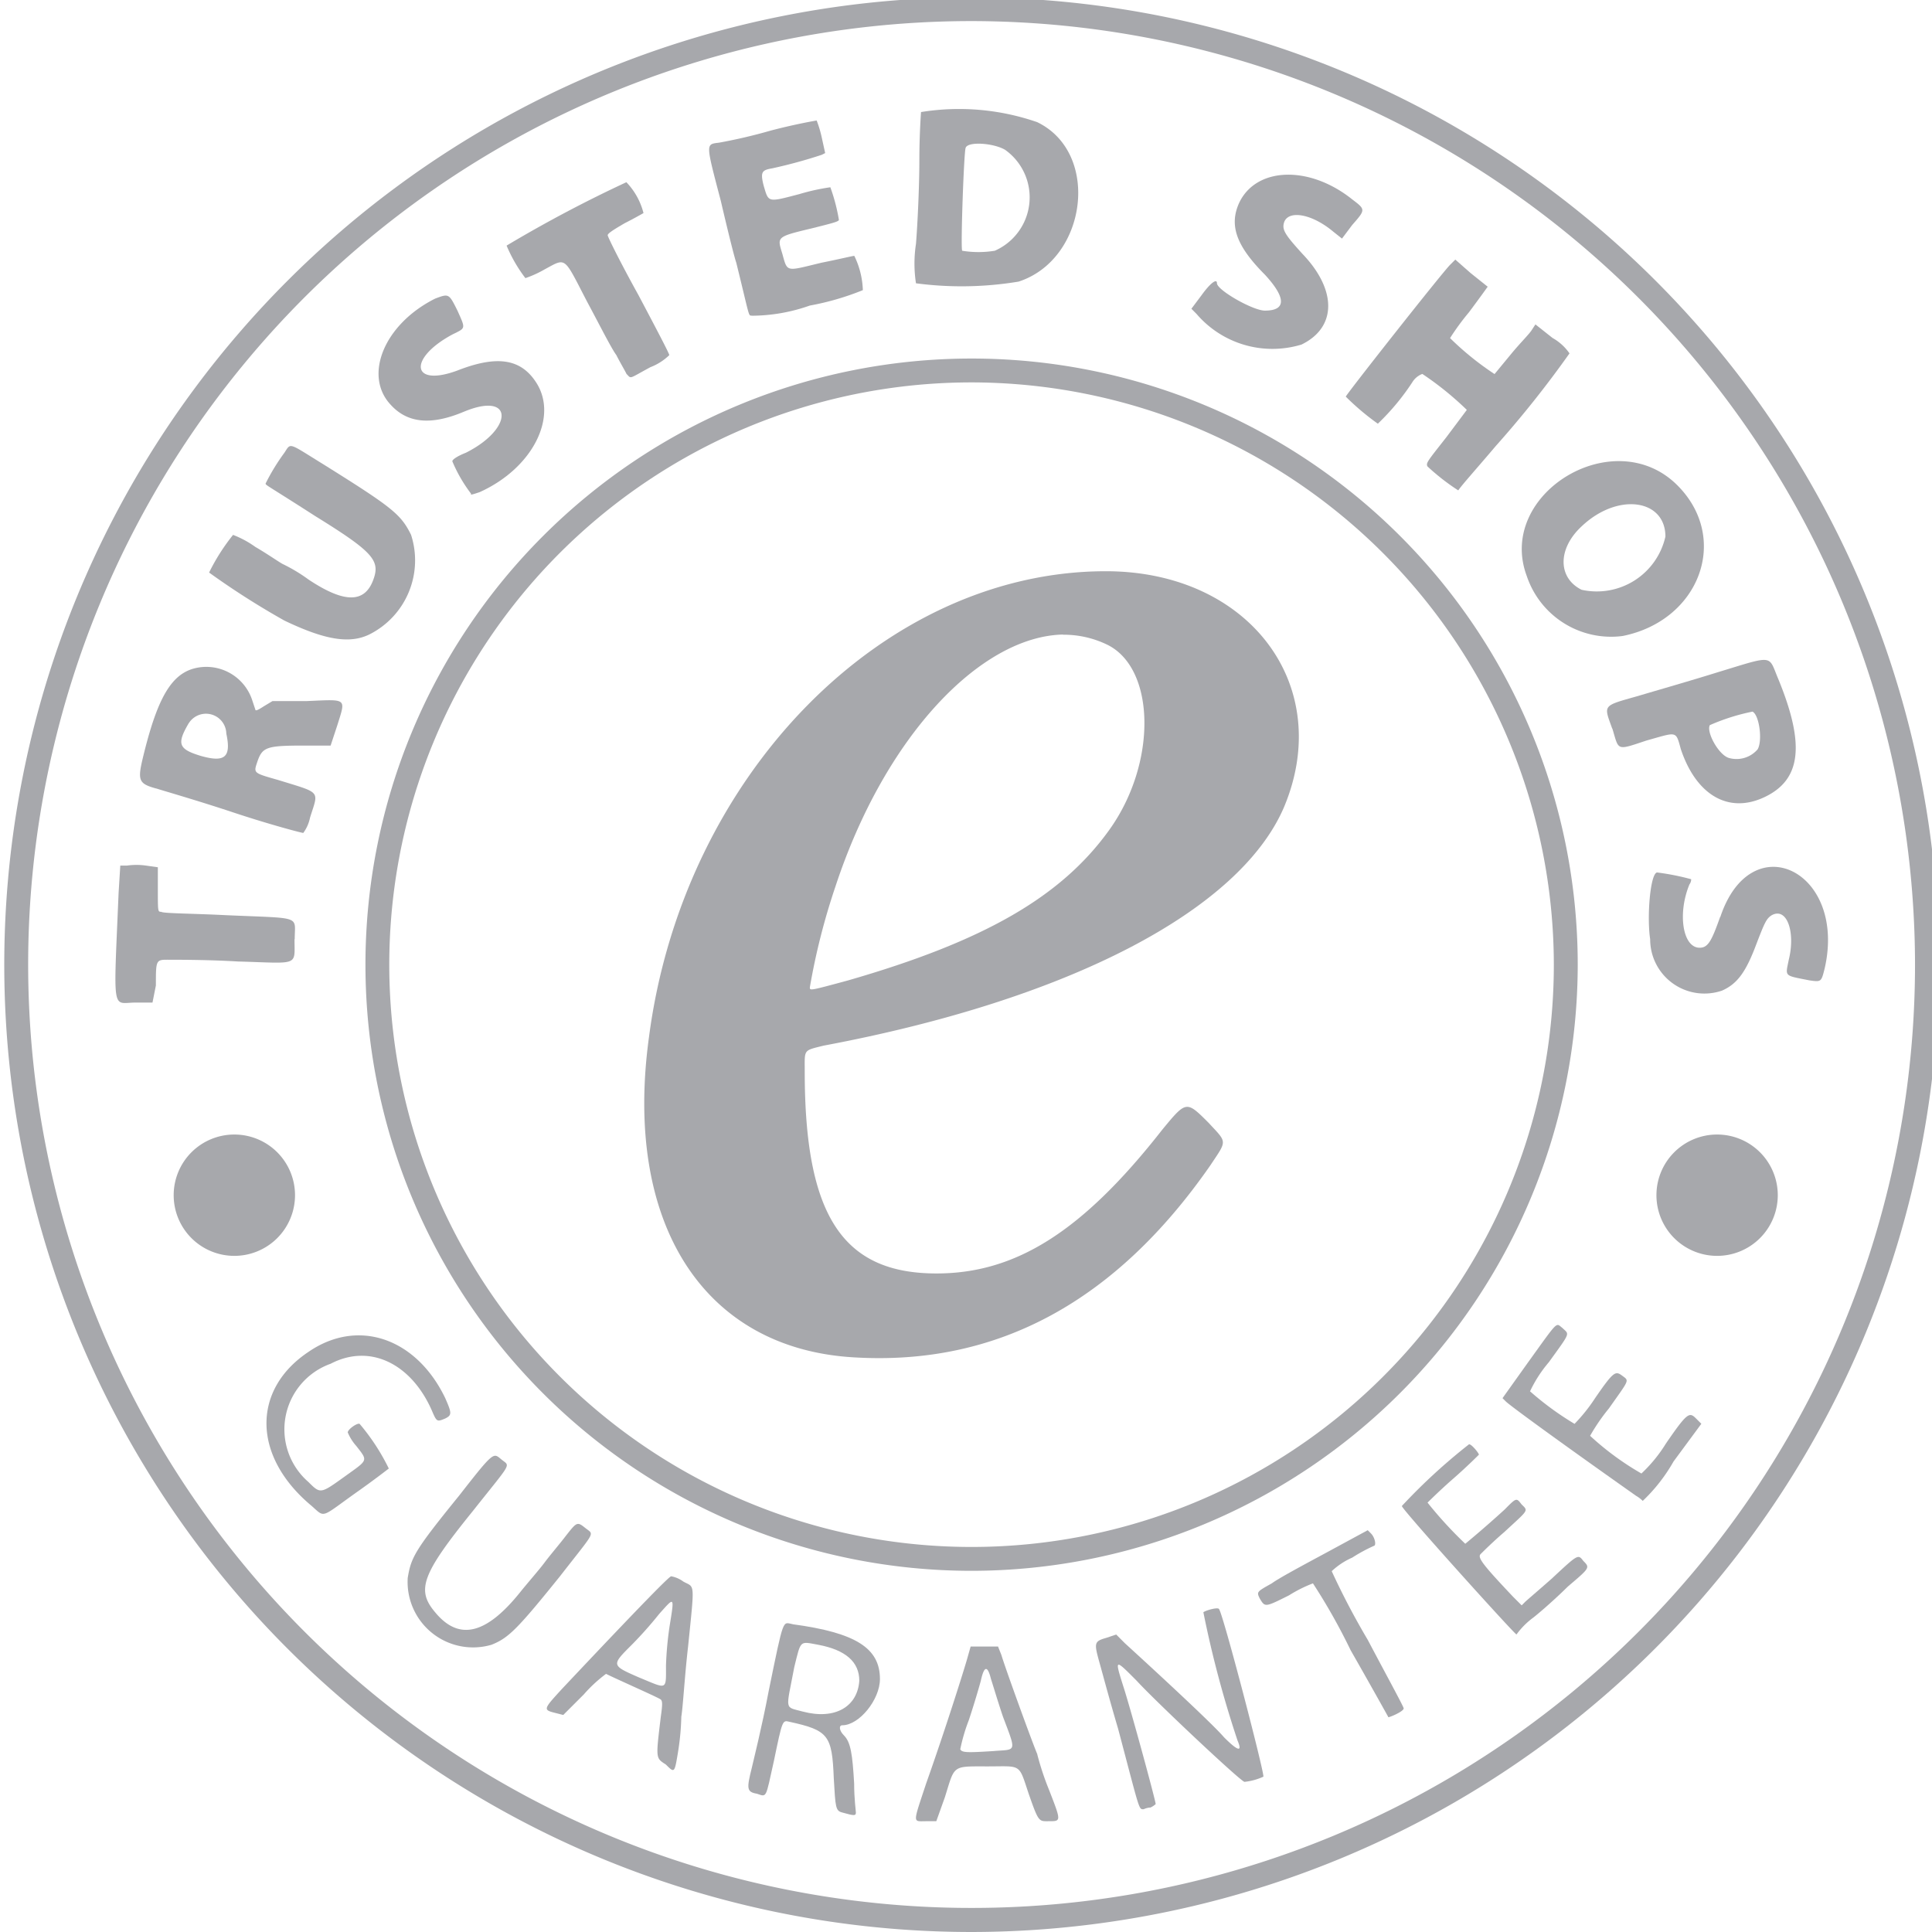 <svg xmlns="http://www.w3.org/2000/svg" xmlns:xlink="http://www.w3.org/1999/xlink" width="57" height="57" viewBox="0 0 57 57">
  <defs>
    <clipPath id="clip-path">
      <rect id="Rectangle_1003" data-name="Rectangle 1003" width="57" height="57" transform="translate(-0.125 0.078)" fill="#a7a8ac"/>
    </clipPath>
  </defs>
  <g id="Group_2376" data-name="Group 2376" transform="translate(0.125 -0.078)">
    <g id="Group_2375" data-name="Group 2375" clip-path="url(#clip-path)">
      <path id="Path_8294" data-name="Path 8294" d="M28.539,57.078a28.539,28.539,0,1,1,28.54-28.539,28.571,28.571,0,0,1-28.54,28.539M28.539.7A27.834,27.834,0,1,0,56.374,28.539,27.866,27.866,0,0,0,28.539.7" fill="#a7a8ac"/>
      <path id="Path_8295" data-name="Path 8295" d="M33.005,50.888A17.883,17.883,0,1,1,50.889,33,17.9,17.9,0,0,1,33.005,50.888m0-35.062A17.179,17.179,0,1,0,50.184,33,17.2,17.2,0,0,0,33.005,15.826" transform="translate(-4.466 -4.466)" fill="#a7a8ac"/>
      <path id="Path_8296" data-name="Path 8296" d="M40.416,24.027c-6.563,0-12.47,6.013-13.48,13.744-.758,5.508,1.616,9.2,6.058,9.45,4.241.252,7.725-1.668,10.5-5.66C44,40.8,44,40.9,43.446,40.3c-.657-.657-.657-.657-1.364.2-2.373,3.032-4.341,4.245-6.664,4.245-2.776,0-3.887-1.718-3.887-5.963,0-.657-.051-.606.555-.758,7.27-1.364,12.268-3.992,13.58-7.024,1.515-3.587-1.01-6.973-5.25-6.973M39.154,25.9a2.942,2.942,0,0,1,1.313.3c1.414.707,1.464,3.487.05,5.458s-3.685,3.284-7.724,4.446c-1.111.3-1.111.3-1.111.2a19.662,19.662,0,0,1,.757-2.981c1.464-4.446,4.291-7.377,6.715-7.428" transform="translate(-7.914 -7.096)" fill="#a7a8ac"/>
      <path id="Path_8297" data-name="Path 8297" d="M41.754,72.229c-.152-.354-.959-2.577-1.061-2.931l-.1-.252h-.808l-.1.354c-.1.354-.657,2.122-1.213,3.688-.4,1.213-.4,1.112,0,1.112h.3l.253-.707c.3-.96.2-.91,1.262-.91,1.01,0,.908-.1,1.211.809.3.859.3.808.606.808.353,0,.353,0,0-.91a8.2,8.2,0,0,1-.353-1.061m-1.262-.1c-.808.051-.959.051-1.01-.051a5.244,5.244,0,0,1,.252-.859c.152-.455.3-.96.354-1.162.1-.455.2-.455.3-.051.051.152.2.657.354,1.112.4,1.061.4.96-.252,1.01" transform="translate(-11.273 -20.391)" fill="#a7a8ac"/>
      <path id="Path_8298" data-name="Path 8298" d="M32.461,68.1c-.3-.051-.252-.253-.707,1.971-.2,1.061-.455,2.072-.5,2.273-.152.607-.152.707.152.758.3.1.252.152.5-.96.252-1.213.252-1.213.455-1.163,1.161.253,1.262.4,1.313,1.668.05.859.05.96.252,1.01.353.1.4.1.4,0,0-.051-.051-.4-.051-.859-.05-.859-.1-1.213-.3-1.415-.151-.152-.151-.3-.05-.3.5,0,1.111-.758,1.111-1.364,0-.91-.707-1.365-2.575-1.617m.3,2.577c-.555-.152-.5,0-.252-1.314.2-.809.152-.758.707-.657q1.211.228,1.211,1.061c-.05.758-.707,1.163-1.666.91" transform="translate(-9.2 -20.104)" fill="#a7a8ac"/>
      <path id="Path_8299" data-name="Path 8299" d="M48.874,67.564a31.44,31.44,0,0,0,1.01,3.79c.152.354,0,.3-.4-.1-.3-.354-1.767-1.718-2.929-2.779l-.252-.253-.3.1c-.353.1-.353.152-.2.707.1.354.3,1.112.555,1.971.656,2.476.605,2.375.757,2.375a.53.53,0,0,1,.2-.05.632.632,0,0,0,.152-.1c0-.1-.758-2.88-.959-3.487-.253-.808-.253-.808.4-.151.555.607,3.079,2.981,3.18,2.981a1.785,1.785,0,0,0,.556-.152c.05-.051-1.212-4.9-1.313-4.952-.051-.051-.4.05-.455.1" transform="translate(-13.496 -19.92)" fill="#a7a8ac"/>
      <path id="Path_8300" data-name="Path 8300" d="M26.739,66.258a.884.884,0,0,0-.353-.152c-.051,0-.758.707-3.232,3.334-.555.607-.555.607-.152.707l.2.051.606-.606a4.2,4.2,0,0,1,.656-.607c.3.152,1.565.707,1.616.758s.05.152,0,.505c-.152,1.263-.152,1.213.152,1.415.252.252.252.252.353-.354a7.52,7.52,0,0,0,.1-1.061c.05-.3.1-1.213.2-2.072.2-1.971.2-1.718-.152-1.92m-.4,1.364a9.987,9.987,0,0,0-.1,1.112c0,.758.05.707-.808.354-.808-.354-.808-.354-.2-.96a11.662,11.662,0,0,0,.808-.91c.455-.505.455-.555.3.4" transform="translate(-6.709 -19.523)" fill="#a7a8ac"/>
      <path id="Path_8301" data-name="Path 8301" d="M54.668,65.383a2.151,2.151,0,0,1,.606-.4,4.744,4.744,0,0,1,.656-.354c.051-.05,0-.252-.1-.354l-.1-.1-1.212.657c-.656.354-1.414.758-1.616.91-.454.253-.454.253-.353.455.152.253.152.253.858-.1a4.047,4.047,0,0,1,.707-.354,17.817,17.817,0,0,1,1.111,1.971c.606,1.061,1.111,1.97,1.111,1.97-.05.051.455-.152.455-.252,0-.051-.5-.96-1.06-2.022a22.036,22.036,0,0,1-1.061-2.021" transform="translate(-15.503 -18.951)" fill="#a7a8ac"/>
      <path id="Path_8302" data-name="Path 8302" d="M22.136,63.2c-.252-.2-.252-.2-.606.253-.152.2-.455.555-.605.758s-.505.607-.707.859c-1.009,1.263-1.817,1.466-2.524.607-.555-.657-.4-1.112,1.111-2.981,1.161-1.466,1.111-1.313.858-1.516s-.2-.3-1.262,1.061c-1.313,1.617-1.414,1.819-1.514,2.425a1.932,1.932,0,0,0,2.474,1.971c.5-.2.757-.455,2.019-2.021,1.061-1.364,1.01-1.213.758-1.415" transform="translate(-4.983 -18.034)" fill="#a7a8ac"/>
      <path id="Path_8303" data-name="Path 8303" d="M62.959,64.524c-.4.354-.758.657-.808.707l-.1.1L61.8,65.08c-.908-.96-1.06-1.163-.959-1.263.051-.051.353-.354.707-.657.707-.657.707-.607.5-.808-.152-.2-.152-.2-.5.152-.606.555-1.161,1.01-1.161,1.01A12.131,12.131,0,0,1,59.274,62.3s.353-.354.758-.707.757-.707.757-.707c0-.051-.252-.354-.3-.3A17.178,17.178,0,0,0,58.516,62.4c0,.1,3.332,3.79,3.382,3.79a2.3,2.3,0,0,1,.505-.505c.252-.2.707-.606,1.01-.909.656-.556.656-.556.455-.758-.152-.2-.152-.2-.909.505" transform="translate(-17.282 -17.89)" fill="#a7a8ac"/>
      <path id="Path_8304" data-name="Path 8304" d="M13.378,58.883a1.408,1.408,0,0,0,.252.4c.354.455.354.4-.353.909s-.707.505-1.061.152a2.055,2.055,0,0,1,.657-3.487c1.161-.607,2.373,0,2.979,1.364.152.354.152.354.4.252.2-.1.2-.152,0-.606C15.4,56.1,13.681,55.5,12.217,56.508c-1.666,1.111-1.666,3.082.1,4.547.4.354.253.354,1.313-.4.505-.354.959-.707.959-.707a6.312,6.312,0,0,0-.858-1.314c-.051-.05-.354.152-.354.253" transform="translate(-3.243 -16.544)" fill="#a7a8ac"/>
      <path id="Path_8305" data-name="Path 8305" d="M67.539,59.108a4.31,4.31,0,0,1-.707.859,8.345,8.345,0,0,1-1.514-1.112,5.726,5.726,0,0,1,.555-.808c.605-.859.605-.808.4-.96s-.252-.152-.808.657a4.965,4.965,0,0,1-.606.758,8.8,8.8,0,0,1-1.313-.96,3.848,3.848,0,0,1,.555-.859c.657-.91.606-.808.4-1.01-.2-.152-.1-.253-1.01,1.01l-.757,1.061.1.1c.1.1,1.262.96,3.837,2.779a.962.962,0,0,1,.2.152,4.99,4.99,0,0,0,.908-1.162L68.6,58.5l-.152-.152c-.2-.2-.253-.2-.909.758" transform="translate(-18.53 -16.416)" fill="#a7a8ac"/>
      <path id="Path_8306" data-name="Path 8306" d="M9.943,38.511c0-.707.252-.606-2.02-.707-1.01-.051-1.868-.051-1.918-.1-.1,0-.1,0-.1-.657v-.657l-.353-.05a2,2,0,0,0-.555,0h-.2l-.05.808c-.152,3.638-.2,3.234.5,3.234h.5l.1-.505c0-.808,0-.758.455-.758.252,0,1.111,0,1.969.051,1.817.051,1.666.152,1.666-.657" transform="translate(-1.373 -10.725)" fill="#a7a8ac"/>
      <path id="Path_8307" data-name="Path 8307" d="M70.958,37.879c-.252.707-.354.91-.606.91-.5,0-.656-1.01-.3-1.869a.251.251,0,0,0,.051-.152,7.212,7.212,0,0,0-1.01-.2c-.2.05-.3,1.314-.2,1.97a1.6,1.6,0,0,0,2.12,1.516c.454-.2.707-.555,1.01-1.364.252-.657.3-.758.454-.859.455-.252.707.505.505,1.314-.1.505-.152.455.606.606.353.051.353.051.454-.354.657-2.88-2.17-4.244-3.079-1.516" transform="translate(-20.333 -10.75)" fill="#a7a8ac"/>
      <path id="Path_8308" data-name="Path 8308" d="M6.159,31.617c.152.051,1.211.354,2.272.707s2.02.606,2.07.606a1.145,1.145,0,0,0,.2-.455c.252-.808.353-.707-.959-1.112-.707-.2-.707-.2-.606-.505.152-.455.252-.505,1.363-.505h.808l.2-.606c.252-.809.3-.758-.909-.707H9.592l-.253.152c-.152.1-.252.152-.252.1,0,0-.051-.152-.1-.3a1.428,1.428,0,0,0-1.414-.96c-.858.05-1.313.707-1.767,2.526-.2.808-.2.91.354,1.061m.959-1.92a.6.6,0,0,1,1.111.3c.152.707-.05.859-.758.657-.656-.2-.707-.353-.353-.96" transform="translate(-1.678 -8.278)" fill="#a7a8ac"/>
      <path id="Path_8309" data-name="Path 8309" d="M67.264,29.763c.2.657.1.657,1.01.354.909-.252.858-.3,1.01.253.455,1.364,1.414,1.92,2.474,1.415s1.211-1.516.4-3.487c-.3-.707-.1-.707-1.767-.2-.808.253-1.868.556-2.373.707-1.061.3-1.01.253-.758.96m2.878-.1a6.117,6.117,0,0,1,1.262-.4c.2.1.3.859.151,1.112a.82.82,0,0,1-.858.252c-.3-.1-.656-.758-.555-.96" transform="translate(-19.82 -8.192)" fill="#a7a8ac"/>
      <path id="Path_8310" data-name="Path 8310" d="M10.8,23.936c1.161.556,1.919.707,2.524.4a2.444,2.444,0,0,0,1.212-2.931c-.3-.607-.555-.809-2.575-2.072C10.9,18.68,11,18.68,10.8,18.984a6.15,6.15,0,0,0-.555.909c0,.051.051.051,1.464.96,1.717,1.061,1.918,1.314,1.717,1.869-.253.707-.858.707-1.919,0a4.86,4.86,0,0,0-.758-.455c-.1-.051-.454-.3-.808-.505a2.88,2.88,0,0,0-.656-.354,5.979,5.979,0,0,0-.707,1.111A23.356,23.356,0,0,0,10.8,23.936" transform="translate(-2.534 -5.549)" fill="#a7a8ac"/>
      <path id="Path_8311" data-name="Path 8311" d="M63.684,22.808a2.625,2.625,0,0,0,2.827,1.768c2.273-.455,3.181-2.88,1.616-4.446-1.868-1.869-5.351.253-4.443,2.678M65.3,21.343c1.061-1.01,2.474-.808,2.474.3A2.075,2.075,0,0,1,65.3,23.212c-.707-.354-.707-1.213,0-1.869" transform="translate(-18.764 -5.734)" fill="#a7a8ac"/>
      <path id="Path_8312" data-name="Path 8312" d="M18.195,15.91c1.464-.606,1.464.505.051,1.213-.253.1-.4.2-.4.253a4.354,4.354,0,0,0,.556.96c-.051.051.1,0,.252-.051,1.565-.707,2.322-2.223,1.666-3.234-.455-.707-1.161-.808-2.323-.354-1.363.505-1.464-.354-.152-1.061.4-.2.4-.152.152-.707-.252-.505-.252-.505-.656-.354-1.514.758-2.12,2.274-1.313,3.133.505.556,1.212.607,2.171.2" transform="translate(-4.626 -3.688)" fill="#a7a8ac"/>
      <path id="Path_8313" data-name="Path 8313" d="M57.111,15.814a6.968,6.968,0,0,0,1.01-1.213.594.594,0,0,1,.3-.253,9.3,9.3,0,0,1,1.313,1.061l-.606.809c-.555.707-.606.758-.555.859a6.494,6.494,0,0,0,.908.707c.1-.152.555-.657,1.111-1.314a31.027,31.027,0,0,0,2.171-2.728,1.5,1.5,0,0,0-.5-.455l-.505-.4-.1.152c-.051.1-.353.4-.606.707l-.5.606a8.63,8.63,0,0,1-1.313-1.061,7.172,7.172,0,0,1,.555-.758c.3-.4.555-.758.555-.758l-.5-.4-.455-.4-.152.152c-.252.253-3.079,3.84-3.079,3.891a7.4,7.4,0,0,0,.959.808" transform="translate(-16.583 -3.238)" fill="#a7a8ac"/>
      <path id="Path_8314" data-name="Path 8314" d="M21.6,10.566a3.193,3.193,0,0,0,.555-.253c.656-.353.555-.4,1.262.96.354.657.707,1.364.858,1.566.1.2.252.455.3.556.152.152.051.152.707-.2a1.644,1.644,0,0,0,.555-.354c0-.051-.4-.808-.908-1.769-.505-.91-.909-1.718-.909-1.769s.152-.152.5-.354c.3-.152.556-.3.556-.3a2.031,2.031,0,0,0-.505-.91,38.97,38.97,0,0,0-3.534,1.87,4.353,4.353,0,0,0,.555.96" transform="translate(-6.216 -2.285)" fill="#a7a8ac"/>
      <path id="Path_8315" data-name="Path 8315" d="M52.935,12.444C54,11.939,54,10.827,52.986,9.766c-.505-.555-.606-.707-.555-.909.1-.4.808-.3,1.464.252l.252.2.3-.4c.4-.455.4-.455,0-.758-1.262-1.01-2.827-.96-3.332.1-.3.657-.1,1.263.757,2.122.606.657.657,1.061,0,1.061-.353,0-1.414-.607-1.414-.808,0-.152-.2,0-.454.353l-.3.4.151.152a2.946,2.946,0,0,0,3.079.91" transform="translate(-14.679 -2.192)" fill="#a7a8ac"/>
      <path id="Path_8316" data-name="Path 8316" d="M30.765,10.915a5.191,5.191,0,0,0,1.717-.3,7.956,7.956,0,0,0,1.565-.455,2.489,2.489,0,0,0-.252-1.011c-.051,0-.455.1-.96.2-1.06.253-1.009.3-1.161-.252-.152-.506-.2-.506.858-.758.605-.152.808-.2.808-.254a5.4,5.4,0,0,0-.252-.96,6.225,6.225,0,0,0-.909.2c-.959.252-.909.252-1.06-.252-.1-.4-.051-.455.252-.506a14.551,14.551,0,0,0,1.464-.4l.1-.051-.1-.456a3.326,3.326,0,0,0-.151-.505s-.606.1-1.364.3a15.437,15.437,0,0,1-1.514.354c-.4.05-.4,0,.05,1.717.2.859.4,1.667.455,1.819.4,1.617.354,1.566.455,1.566" transform="translate(-8.715 -1.522)" fill="#a7a8ac"/>
      <path id="Path_8317" data-name="Path 8317" d="M41.738,5.053a7.04,7.04,0,0,0-3.434-.3s-.049.657-.049,1.414-.051,1.87-.1,2.476a3.834,3.834,0,0,0,0,1.162,10.254,10.254,0,0,0,3.029-.05c2.02-.657,2.424-3.79.556-4.7m-1.262,3.79a2.965,2.965,0,0,1-.959,0c-.051-.051.049-2.88.1-3.031.051-.2.808-.152,1.161.05a1.72,1.72,0,0,1-.3,2.981" transform="translate(-11.256 -1.369)" fill="#a7a8ac"/>
      <path id="Path_8318" data-name="Path 8318" d="M72.755,49.4a1.79,1.79,0,1,1-1.79-1.79,1.79,1.79,0,0,1,1.79,1.79" transform="translate(-20.43 -14.06)" fill="#a7a8ac"/>
      <path id="Path_8319" data-name="Path 8319" d="M10.674,49.4a1.79,1.79,0,1,1-1.79-1.79,1.79,1.79,0,0,1,1.79,1.79" transform="translate(-2.095 -14.06)" fill="#a7a8ac"/>
    </g>
  </g>
</svg>
